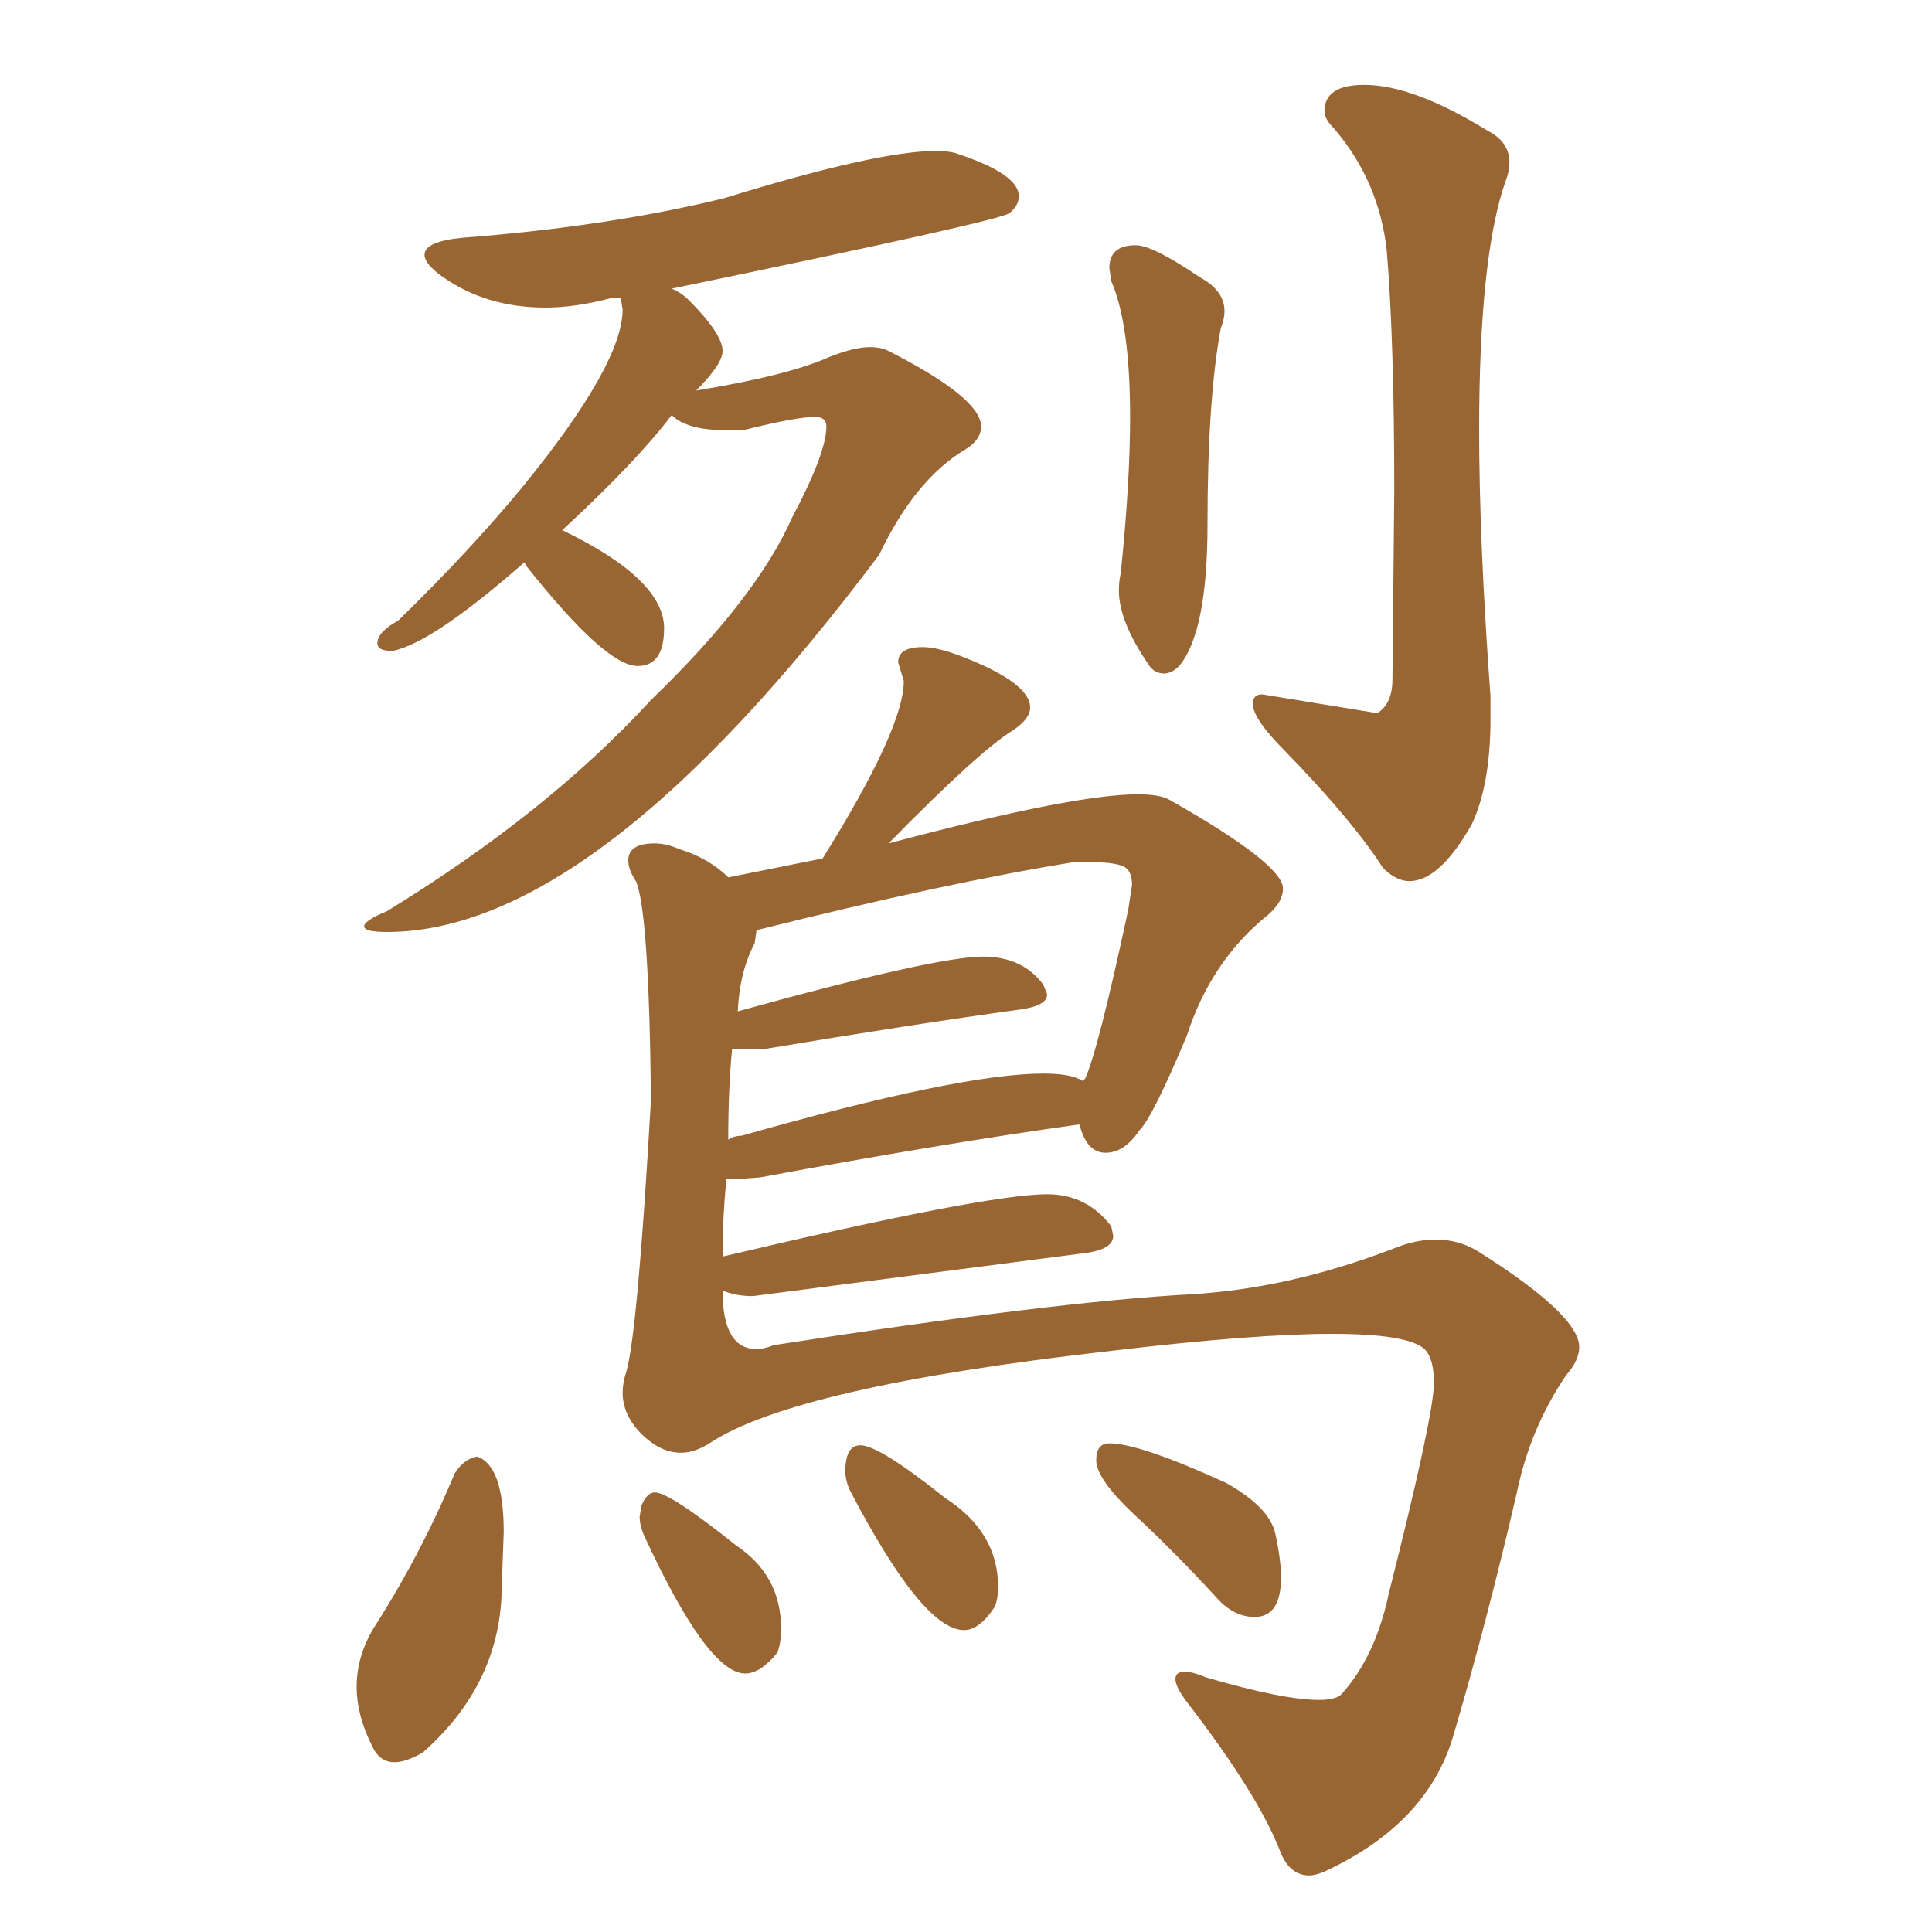 <svg xmlns="http://www.w3.org/2000/svg" xmlns:xlink="http://www.w3.org/1999/xlink" width="150" height="150"><path fill="#996633" padding="10" d="M30.62 136.82L30.62 136.82Q29.44 136.82 28.86 135.50L28.86 135.50Q27.69 133.15 27.69 130.96L27.69 130.96Q27.69 128.61 29.00 126.42L29.00 126.42Q32.67 120.70 35.30 114.40L35.30 114.40Q36.04 113.23 37.06 113.09L37.06 113.09Q39.11 113.82 39.11 118.95L39.11 118.95L38.96 123.05Q38.96 130.66 32.81 136.08L32.81 136.08Q31.49 136.82 30.62 136.82ZM57.86 129.93L57.86 129.93Q54.93 129.93 49.95 119.09L49.95 119.09Q49.66 118.36 49.66 117.77L49.66 117.77L49.80 116.89Q50.24 115.87 50.83 115.87L50.83 115.87Q52.00 115.87 57.13 119.97L57.13 119.97Q60.64 122.31 60.64 126.42L60.64 126.42Q60.64 127.59 60.35 128.32L60.35 128.32Q59.03 129.93 57.86 129.93ZM74.85 126.56L74.85 126.56Q71.63 126.56 65.92 115.58L65.92 115.58Q65.63 114.84 65.63 114.26L65.63 114.26Q65.63 112.21 66.80 112.21L66.80 112.21Q68.26 112.21 73.39 116.31L73.39 116.31Q77.49 118.95 77.49 123.19L77.49 123.19Q77.49 124.22 77.20 124.80L77.20 124.80Q76.03 126.56 74.85 126.56ZM97.41 125.54L97.41 125.54Q95.80 125.54 94.48 124.07L94.48 124.07Q91.26 120.56 88.18 117.70Q85.11 114.84 85.11 113.38L85.11 113.38Q85.11 112.06 86.13 112.06L86.13 112.06Q88.48 112.06 95.21 115.14L95.21 115.14Q98.58 117.04 99.02 119.09Q99.46 121.14 99.46 122.46L99.46 122.46Q99.46 125.54 97.41 125.54ZM101.66 145.61L101.66 145.61Q100.05 145.61 99.32 143.55L99.32 143.55Q97.56 139.16 92.14 132.13L92.14 132.13Q91.26 130.96 91.26 130.37L91.26 130.37Q91.26 129.79 91.99 129.79L91.99 129.79Q92.58 129.79 93.60 130.22L93.60 130.22Q99.61 131.98 102.39 131.98L102.39 131.98Q103.71 131.98 104.15 131.54L104.15 131.54Q106.79 128.61 107.81 123.78L107.81 123.78Q111.33 109.86 111.33 107.37L111.33 107.37Q111.33 105.47 110.60 104.74L110.60 104.74Q109.28 103.56 103.42 103.56L103.42 103.56Q97.41 103.56 86.28 104.88L86.28 104.88Q61.67 107.67 55.08 112.06L55.08 112.06Q53.91 112.79 52.88 112.79L52.88 112.79Q51.27 112.79 49.80 111.33Q48.34 109.86 48.34 108.11L48.34 108.11Q48.34 107.37 48.63 106.49L48.63 106.49Q49.51 103.42 50.54 85.40L50.54 85.40Q50.39 70.75 49.37 68.41L49.37 68.41Q48.78 67.53 48.78 66.80L48.78 66.80Q48.78 65.48 50.83 65.48L50.83 65.48Q51.71 65.48 52.73 65.92L52.73 65.92Q55.08 66.65 56.54 68.12L56.54 68.12L63.87 66.65Q70.17 56.54 70.17 52.88L70.17 52.88L69.73 51.42Q69.73 50.24 71.63 50.24L71.63 50.24Q72.80 50.24 74.71 50.98L74.71 50.98Q79.98 53.03 79.98 54.93L79.98 54.93Q79.98 55.81 78.66 56.69L78.66 56.69Q76.03 58.30 68.99 65.48L68.99 65.48Q83.35 61.67 88.33 61.67L88.33 61.67Q90.09 61.67 90.82 62.11L90.82 62.11Q99.61 67.09 99.61 68.99L99.61 68.99Q99.61 70.02 98.44 71.04L98.44 71.04Q94.04 74.56 92.14 80.42L92.14 80.42Q89.50 86.72 88.48 87.74L88.48 87.74Q87.30 89.50 85.84 89.50L85.84 89.50Q84.52 89.50 83.94 87.74L83.94 87.74L83.79 87.30Q73.24 88.77 59.03 91.41L59.03 91.41L57.13 91.55L56.40 91.55Q56.10 94.48 56.10 97.56L56.10 97.56Q76.61 92.72 81.30 92.72L81.30 92.72Q84.38 92.72 86.28 95.21L86.28 95.21L86.43 95.95Q86.43 96.97 84.38 97.27L84.38 97.27L58.45 100.63Q57.13 100.63 56.10 100.20L56.10 100.20Q56.10 104.74 58.74 104.74L58.74 104.74Q59.33 104.74 60.06 104.44L60.06 104.44Q81.74 101.07 92.43 100.49L92.43 100.49Q100.05 100.05 108.11 96.97L108.11 96.97Q109.86 96.24 111.47 96.24L111.47 96.24Q113.23 96.24 114.70 97.12L114.70 97.12Q122.61 102.10 122.61 104.59L122.61 104.59Q122.61 105.62 121.58 106.79L121.58 106.79Q118.80 110.89 117.77 115.87L117.77 115.87Q115.43 125.98 112.79 134.91L112.79 134.91Q110.74 141.65 102.83 145.31L102.83 145.31Q102.10 145.61 101.66 145.61ZM56.54 88.48L56.54 88.48Q56.98 88.18 57.57 88.18L57.57 88.18Q74.56 83.35 81.01 83.35L81.01 83.35Q83.20 83.35 84.08 83.94L84.08 83.94Q84.08 83.79 84.23 83.79L84.23 83.79Q85.25 81.59 87.60 70.61L87.60 70.61L87.89 68.70Q87.89 67.53 87.16 67.24Q86.43 66.94 84.67 66.94L84.67 66.94L83.35 66.94Q73.39 68.55 58.74 72.22L58.74 72.22L58.59 73.24Q57.42 75.44 57.28 78.52L57.28 78.52Q72.66 74.27 76.32 74.27L76.32 74.27Q79.39 74.27 81.01 76.46L81.01 76.46L81.30 77.20Q81.30 78.08 79.25 78.37L79.25 78.37Q70.75 79.54 59.33 81.45L59.33 81.45L56.84 81.45Q56.54 84.52 56.54 88.48ZM30.03 72.36L30.03 72.36Q28.27 72.36 28.27 71.92L28.27 71.92Q28.27 71.48 30.03 70.75L30.03 70.75Q42.48 63.13 50.54 54.35L50.54 54.35Q58.74 46.44 61.52 40.14L61.52 40.14Q64.16 35.16 64.16 33.11L64.16 33.11Q64.16 32.37 63.28 32.37L63.28 32.37Q61.82 32.37 57.71 33.40L57.71 33.40L56.40 33.40Q53.32 33.40 52.15 32.23L52.15 32.23Q49.37 35.89 43.65 41.16L43.65 41.16Q51.56 44.97 51.56 48.78L51.56 48.78Q51.56 51.71 49.51 51.71L49.51 51.71Q47.02 51.71 40.87 43.95L40.87 43.95L40.72 43.65Q33.54 49.95 30.47 50.54L30.47 50.54Q29.30 50.54 29.30 49.95L29.30 49.95Q29.30 49.07 30.91 48.19L30.91 48.19Q36.47 42.77 40.58 37.79L40.58 37.79Q48.34 28.27 48.34 24.02L48.34 24.02L48.19 23.14L47.46 23.14Q44.68 23.88 42.33 23.88L42.33 23.88Q37.79 23.88 34.42 21.53L34.42 21.53Q32.96 20.51 32.96 19.78L32.96 19.78Q32.96 18.75 35.89 18.46L35.89 18.46Q47.31 17.58 56.25 15.38L56.25 15.38Q68.12 11.72 72.66 11.72L72.66 11.72Q73.54 11.72 74.12 11.87L74.12 11.87Q79.10 13.48 79.10 15.23L79.10 15.23Q79.10 15.97 78.37 16.55Q77.64 17.14 52.15 22.41L52.15 22.41Q52.88 22.71 53.47 23.29L53.47 23.29Q56.10 25.93 56.10 27.25L56.10 27.25Q56.10 28.27 54.05 30.32L54.05 30.32Q61.23 29.15 64.45 27.69L64.45 27.69Q66.36 26.95 67.53 26.95L67.53 26.95Q68.41 26.95 68.99 27.25L68.99 27.25Q76.17 30.91 76.17 33.11L76.17 33.11Q76.17 34.13 75 34.86L75 34.86Q71.04 37.21 68.26 43.07L68.26 43.07Q46.29 72.36 30.03 72.36ZM90.38 52.29L90.38 52.29Q89.79 52.29 89.36 51.86L89.36 51.86Q86.87 48.34 86.87 45.85L86.87 45.85Q86.87 45.12 87.01 44.53L87.01 44.53Q87.74 37.50 87.74 32.37L87.74 32.37Q87.74 25.20 86.28 21.83L86.28 21.83L86.13 20.80Q86.13 19.04 88.18 19.04L88.18 19.04Q89.50 19.04 93.16 21.53L93.16 21.53Q95.07 22.56 95.07 24.17L95.07 24.17Q95.07 24.76 94.78 25.49L94.78 25.49Q93.75 31.05 93.75 40.72L93.75 40.72Q93.75 49.07 91.55 51.71L91.55 51.71Q90.97 52.29 90.38 52.29ZM109.42 68.41L109.42 68.41Q108.40 68.41 107.37 67.38L107.37 67.38Q105.03 63.72 99.76 58.30L99.76 58.30Q97.27 55.81 97.27 54.64L97.27 54.64Q97.27 53.91 98.00 53.91L98.00 53.91L106.93 55.37Q108.11 54.64 108.11 52.73L108.11 52.73L108.25 38.09Q108.25 26.51 107.67 19.48L107.67 19.48Q107.08 14.06 103.56 9.96L103.56 9.96Q102.83 9.23 102.83 8.64L102.83 8.64Q102.83 6.59 105.91 6.59L105.91 6.59Q109.72 6.59 115.43 10.11L115.43 10.11Q117.19 10.99 117.19 12.60L117.19 12.60Q117.19 13.33 116.89 14.06L116.89 14.06Q114.84 19.92 114.84 33.40L114.84 33.40Q114.84 42.04 115.72 54.05L115.72 54.05L115.72 55.81Q115.72 60.94 114.26 64.01L114.26 64.01Q111.77 68.41 109.42 68.41Z"/></svg>